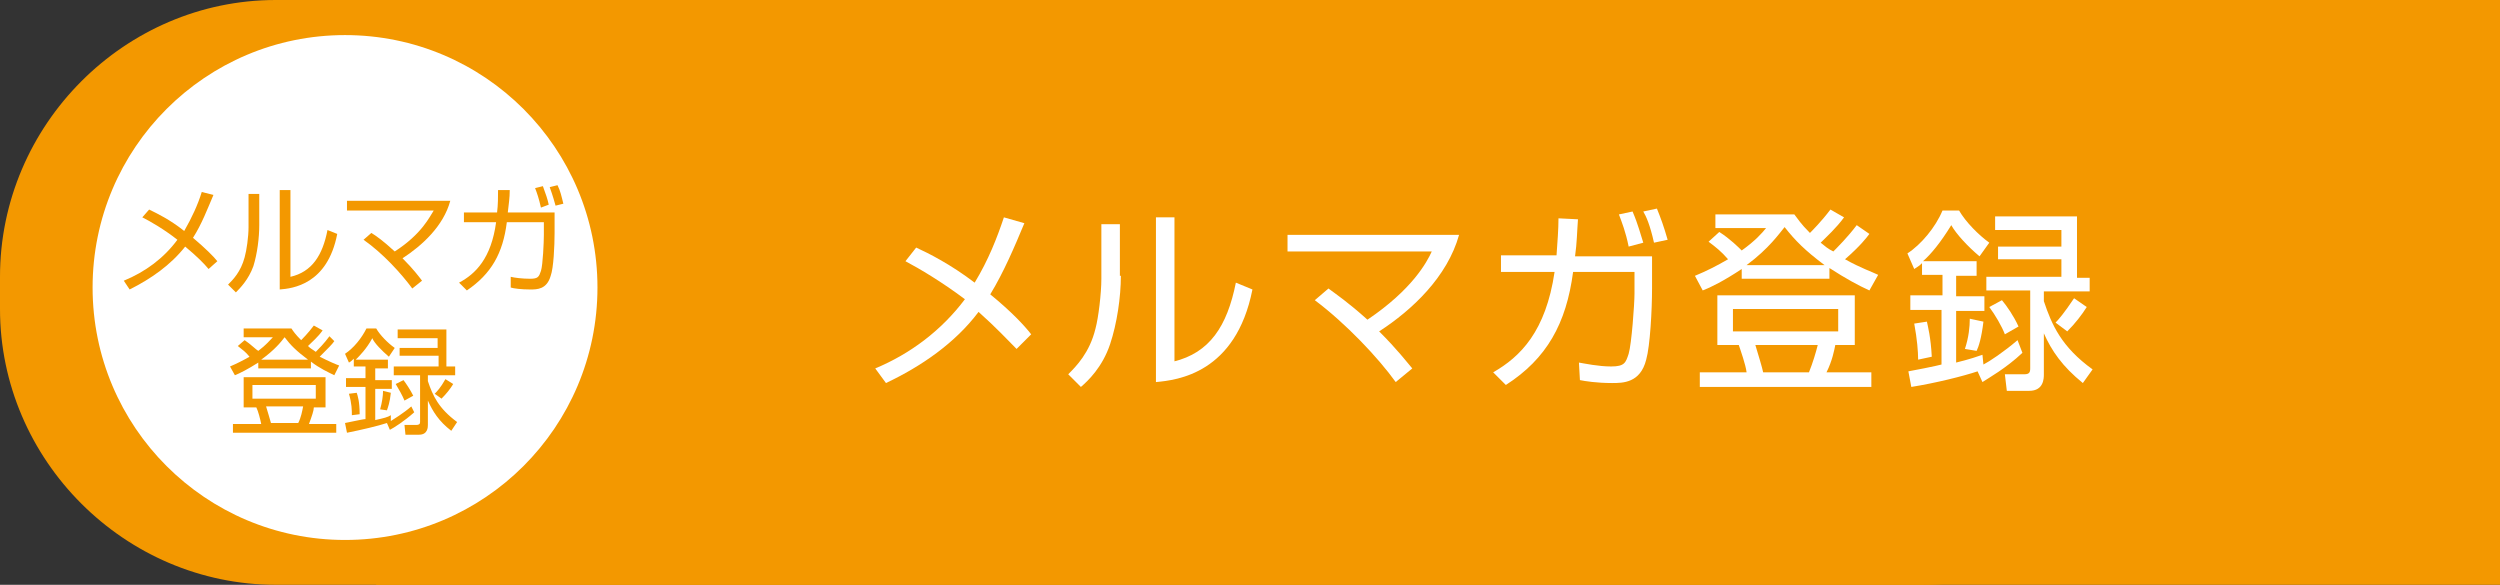 <?xml version="1.0" encoding="utf-8"?>
<!-- Generator: Adobe Illustrator 24.1.0, SVG Export Plug-In . SVG Version: 6.00 Build 0)  -->
<svg version="1.1" id="レイヤー_1" xmlns="http://www.w3.org/2000/svg" xmlns:xlink="http://www.w3.org/1999/xlink" x="0px"
	 y="0px" width="256.5px" height="60px" viewBox="0 0 256.5 60" style="enable-background:new 0 0 256.5 60;" xml:space="preserve">
<rect x="0" y="0" width="256.5" height="60" fill="#333333" stroke="none"/>
<style type="text/css">
	.st0{fill:#F39800;}
	.st1{fill:#FFFFFF;}
	.st2{fill:#036EB8;}
	.st3{fill:#956134;}
	.st4{fill:#B28247;}
</style>
<rect x="38.6" class="st0" width="217.9" height="60"/>
<g>
	<path class="st0" d="M225.5,31.7c0,15.6-12.8,28.3-28.3,28.3H28.3C12.8,60,0,47.2,0,31.7v-3.3C0,12.8,12.8,0,28.3,0h168.8
		c15.6,0,28.3,12.8,28.3,28.3V31.7z"/>
</g>
<circle class="st1" cx="35.4" cy="29.5" r="25.9"/>
<rect x="38.6" y="-78.9" class="st2" width="217.9" height="60"/>
<g>
	<path class="st2" d="M225.5-47.3c0,15.6-12.8,28.3-28.3,28.3H28.3C12.8-18.9,0-31.7,0-47.3v-3.3c0-15.6,12.8-28.3,28.3-28.3h168.8
		c15.6,0,28.3,12.8,28.3,28.3V-47.3z"/>
</g>
<rect x="-1588.1" y="-611.2" width="1190.6" height="841.9"/>
<path class="st1" d="M-827.4-449.3c0-0.3,0-0.5-0.1-0.8c0,0,0-0.1,0-0.1c-0.1-0.3-0.2-0.6-0.3-0.9c0-0.1,0-0.1-0.1-0.2
	c-0.1-0.3-0.3-0.6-0.4-0.9c0,0-0.1-0.1-0.1-0.1c-0.2-0.3-0.4-0.6-0.7-0.8c0,0,0,0,0-0.1c0,0,0,0,0,0c0,0-0.1-0.1-0.1-0.1
	l-127.7-123.8c-18.8-18.2-49.4-18.2-68.2,0l-127.7,123.8c0,0-0.1,0.1-0.1,0.1c0,0,0,0,0,0c0,0,0,0,0,0.1c-0.2,0.3-0.5,0.5-0.7,0.8
	c0,0-0.1,0.1-0.1,0.1c-0.2,0.3-0.3,0.6-0.5,0.9c0,0.1,0,0.1-0.1,0.2c-0.1,0.3-0.2,0.6-0.3,0.9c0,0,0,0.1,0,0.1
	c0,0.3-0.1,0.5-0.1,0.8c0,0.1,0,0.1,0,0.2v222c0,0.1,0,0.3,0,0.4c0,0.1,0,0.1,0,0.2c0,0.3,0.1,0.5,0.1,0.8c0,0.1,0,0.1,0,0.2
	c0.1,0.2,0.1,0.5,0.2,0.7c0,0,0,0,0,0.1c0,0,0,0,0,0c0.1,0.2,0.2,0.5,0.3,0.7c0,0.1,0.1,0.1,0.1,0.2c0.1,0.2,0.3,0.4,0.4,0.6
	c0,0,0,0,0,0.1c0.2,0.2,0.3,0.4,0.5,0.5c0,0,0.1,0.1,0.1,0.1c0.2,0.2,0.4,0.3,0.6,0.5c0.2,0.1,0.4,0.3,0.7,0.4c0,0,0.1,0,0.1,0.1
	c0.5,0.2,1,0.4,1.5,0.5c0.1,0,0.1,0,0.2,0c0.3,0,0.5,0.1,0.8,0.1h315.3c0.3,0,0.5,0,0.8-0.1c0.1,0,0.1,0,0.2,0
	c0.5-0.1,1-0.2,1.5-0.5c0,0,0.1,0,0.1-0.1c0.2-0.1,0.5-0.2,0.7-0.4c0.2-0.1,0.4-0.3,0.6-0.5c0,0,0.1-0.1,0.1-0.1
	c0.2-0.2,0.4-0.4,0.5-0.5c0,0,0,0,0-0.1c0.1-0.2,0.3-0.4,0.4-0.6c0-0.1,0.1-0.1,0.1-0.2c0.1-0.2,0.2-0.5,0.3-0.7c0,0,0,0,0,0
	c0,0,0,0,0-0.1c0.1-0.2,0.2-0.5,0.2-0.7c0-0.1,0-0.1,0-0.2c0.1-0.3,0.1-0.5,0.1-0.8c0-0.1,0-0.1,0-0.2c0-0.1,0-0.3,0-0.4v-222
	C-827.4-449.2-827.4-449.2-827.4-449.3z M-839.2-241l-100.1-97.1l100.1-97.1V-241z M-965.1-568.7l123.3,119.6l-106,102.8l-9.1-8.8
	c-18.8-18.2-49.4-18.2-68.2,0l-9.1,8.8l-106-102.8l123.3-119.6C-1002.5-582.5-979.3-582.5-965.1-568.7z M-1016.8-346.7
	c14.3-13.8,37.5-13.8,51.8,0L-847.8-233h-286.2L-1016.8-346.7z M-1042.6-338.1l-100.1,97.1v-194.2L-1042.6-338.1z"/>
<g>
	<path class="st1" d="M-1034-29.5c0-0.1,0-0.1,0-0.2c0-0.3-0.1-0.5-0.1-0.8c0-0.1,0-0.1,0-0.2c-0.1-0.2-0.1-0.5-0.2-0.7
		c0,0,0,0,0-0.1c0,0,0,0,0,0c-0.1-0.2-0.2-0.5-0.3-0.7c0-0.1-0.1-0.1-0.1-0.2c-0.1-0.2-0.3-0.4-0.4-0.6c0,0,0,0,0-0.1
		c-0.2-0.2-0.3-0.4-0.5-0.5c0,0-0.1-0.1-0.1-0.1c-0.2-0.2-0.4-0.3-0.6-0.5c-0.2-0.1-0.4-0.3-0.7-0.4c0,0-0.1,0-0.1-0.1
		c-0.5-0.2-1-0.4-1.5-0.5c-0.1,0-0.1,0-0.2,0c-0.3,0-0.5-0.1-0.8-0.1h-315.3h0c0,0,0,0,0,0c-0.3,0-0.5,0-0.8,0.1c-0.1,0-0.1,0-0.2,0
		c-0.5,0.1-1,0.2-1.5,0.5c-0.1,0-0.1,0-0.2,0.1c-0.2,0.1-0.4,0.2-0.7,0.4c0,0,0,0,0,0c-0.2,0.1-0.4,0.3-0.6,0.5
		c-0.1,0-0.1,0.1-0.2,0.1c-0.2,0.2-0.4,0.3-0.5,0.5c0,0,0,0.1-0.1,0.1c-0.1,0.2-0.3,0.4-0.4,0.6c0,0.1-0.1,0.1-0.1,0.2
		c-0.1,0.2-0.2,0.4-0.3,0.7c0,0,0,0,0,0c0,0,0,0.1,0,0.1c-0.1,0.2-0.1,0.4-0.2,0.6c0,0.1,0,0.1,0,0.2c-0.1,0.2-0.1,0.5-0.1,0.7
		c0,0.1,0,0.1,0,0.2c0,0.1,0,0.2,0,0.4v222c0,0.1,0,0.2,0,0.4c0,0.1,0,0.1,0,0.2c0,0.2,0.1,0.5,0.1,0.7c0,0.1,0,0.1,0,0.2
		c0.1,0.2,0.1,0.4,0.2,0.6c0,0,0,0.1,0,0.1c0,0,0,0,0,0c0.1,0.2,0.2,0.5,0.3,0.7c0,0.1,0.1,0.1,0.1,0.2c0.1,0.2,0.2,0.4,0.4,0.6
		c0,0,0,0.1,0.1,0.1c0.2,0.2,0.3,0.4,0.5,0.5c0.1,0,0.1,0.1,0.2,0.1c0.2,0.2,0.4,0.3,0.6,0.5c0,0,0,0,0,0c0.2,0.1,0.4,0.3,0.7,0.4
		c0.1,0,0.1,0.1,0.2,0.1c0.5,0.2,1,0.4,1.5,0.5c0.1,0,0.1,0,0.2,0c0.3,0,0.5,0.1,0.8,0.1c0,0,0,0,0,0h0h315.3c0.3,0,0.5,0,0.8-0.1
		c0.1,0,0.1,0,0.2,0c0.5-0.1,1-0.2,1.5-0.5c0,0,0.1,0,0.1-0.1c0.2-0.1,0.5-0.2,0.7-0.4c0.2-0.1,0.4-0.3,0.6-0.5c0,0,0.1-0.1,0.1-0.1
		c0.2-0.2,0.4-0.4,0.5-0.5c0,0,0,0,0-0.1c0.1-0.2,0.3-0.4,0.4-0.6c0-0.1,0.1-0.1,0.1-0.2c0.1-0.2,0.2-0.5,0.3-0.7c0,0,0,0,0,0
		c0,0,0,0,0-0.1c0.1-0.2,0.2-0.5,0.2-0.7c0-0.1,0-0.1,0-0.2c0.1-0.3,0.1-0.5,0.1-0.8c0-0.1,0-0.1,0-0.2c0-0.1,0-0.3,0-0.4v-222
		C-1033.9-29.3-1033.9-29.4-1034-29.5z M-1045.7,178.9l-100.1-97.1l100.1-97.1V178.9z M-1349.3-15.2l100.1,97.1l-100.1,97.1V-15.2z
		 M-1171.6,90.4c-14.3,13.8-37.5,13.8-51.8,0l-117.2-113.7h286.2L-1171.6,90.4z M-1240.7,90.1l9.1,8.8c9.4,9.1,21.7,13.7,34.1,13.7
		c12.3,0,24.7-4.6,34.1-13.7l9.1-8.8l99.9,96.9h-286.2L-1240.7,90.1z"/>
	<g>
		<polygon class="st1" points="-1170.4,-153.2 -1224.6,-153.2 -1224.6,-116.1 -1260.4,-116.1 -1197.5,-53.1 -1134.5,-116.1 
			-1170.4,-116.1 		"/>
	</g>
</g>
<g>
	<path class="st1" d="M-633.5-29.5c0-0.1,0-0.1,0-0.2c0-0.3-0.1-0.5-0.1-0.8c0-0.1,0-0.1,0-0.2c-0.1-0.2-0.1-0.5-0.2-0.7
		c0,0,0,0,0-0.1c0,0,0,0,0,0c-0.1-0.2-0.2-0.5-0.3-0.7c0-0.1-0.1-0.1-0.1-0.2c-0.1-0.2-0.3-0.4-0.4-0.6c0,0,0,0,0-0.1
		c-0.2-0.2-0.3-0.4-0.5-0.5c0,0-0.1-0.1-0.1-0.1c-0.2-0.2-0.4-0.3-0.6-0.5c-0.2-0.1-0.4-0.3-0.7-0.4c0,0-0.1,0-0.1-0.1
		c-0.5-0.2-1-0.4-1.5-0.5c-0.1,0-0.1,0-0.2,0c-0.3,0-0.5-0.1-0.8-0.1h-315.3h0c0,0,0,0,0,0c-0.3,0-0.5,0-0.8,0.1c-0.1,0-0.1,0-0.2,0
		c-0.5,0.1-1,0.2-1.5,0.5c-0.1,0-0.1,0-0.2,0.1c-0.2,0.1-0.4,0.2-0.7,0.4c0,0,0,0,0,0c-0.2,0.1-0.4,0.3-0.6,0.5
		c-0.1,0-0.1,0.1-0.2,0.1c-0.2,0.2-0.4,0.3-0.5,0.5c0,0,0,0.1-0.1,0.1c-0.1,0.2-0.3,0.4-0.4,0.6c0,0.1-0.1,0.1-0.1,0.2
		c-0.1,0.2-0.2,0.4-0.3,0.7c0,0,0,0,0,0c0,0,0,0.1,0,0.1c-0.1,0.2-0.1,0.4-0.2,0.6c0,0.1,0,0.1,0,0.2c-0.1,0.2-0.1,0.5-0.1,0.7
		c0,0.1,0,0.1,0,0.2c0,0.1,0,0.2,0,0.4v222c0,0.1,0,0.2,0,0.4c0,0.1,0,0.1,0,0.2c0,0.2,0.1,0.5,0.1,0.7c0,0.1,0,0.1,0,0.2
		c0.1,0.2,0.1,0.4,0.2,0.6c0,0,0,0.1,0,0.1c0,0,0,0,0,0c0.1,0.2,0.2,0.5,0.3,0.7c0,0.1,0.1,0.1,0.1,0.2c0.1,0.2,0.2,0.4,0.4,0.6
		c0,0,0,0.1,0.1,0.1c0.2,0.2,0.3,0.4,0.5,0.5c0.1,0,0.1,0.1,0.2,0.1c0.2,0.2,0.4,0.3,0.6,0.5c0,0,0,0,0,0c0.2,0.1,0.4,0.3,0.7,0.4
		c0.1,0,0.1,0.1,0.2,0.1c0.5,0.2,1,0.4,1.5,0.5c0.1,0,0.1,0,0.2,0c0.3,0,0.5,0.1,0.8,0.1c0,0,0,0,0,0h0h315.3c0.3,0,0.5,0,0.8-0.1
		c0.1,0,0.1,0,0.2,0c0.5-0.1,1-0.2,1.5-0.5c0,0,0.1,0,0.1-0.1c0.2-0.1,0.5-0.2,0.7-0.4c0.2-0.1,0.4-0.3,0.6-0.5c0,0,0.1-0.1,0.1-0.1
		c0.2-0.2,0.4-0.4,0.5-0.5c0,0,0,0,0-0.1c0.1-0.2,0.3-0.4,0.4-0.6c0-0.1,0.1-0.1,0.1-0.2c0.1-0.2,0.2-0.5,0.3-0.7c0,0,0,0,0,0
		c0,0,0,0,0-0.1c0.1-0.2,0.2-0.5,0.2-0.7c0-0.1,0-0.1,0-0.2c0.1-0.3,0.1-0.5,0.1-0.8c0-0.1,0-0.1,0-0.2c0-0.1,0-0.3,0-0.4v-222
		C-633.5-29.3-633.5-29.4-633.5-29.5z M-645.3,178.9l-100.1-97.1l100.1-97.1V178.9z M-948.8-15.2l100.1,97.1l-100.1,97.1V-15.2z
		 M-771.2,90.4c-14.3,13.8-37.5,13.8-51.8,0L-940.2-23.3h286.2L-771.2,90.4z M-840.2,90.1l9.1,8.8c9.4,9.1,21.7,13.7,34.1,13.7
		c12.3,0,24.7-4.6,34.1-13.7l9.1-8.8l99.9,96.9h-286.2L-840.2,90.1z"/>
	<g>
		<polygon class="st1" points="-734.1,-90.2 -797.1,-153.2 -860,-90.2 -824.1,-90.2 -824.1,-53.1 -770,-53.1 -770,-90.2 		"/>
	</g>
</g>
<rect x="38.6" y="78.9" class="st3" width="217.9" height="60"/>
<g>
	<path class="st3" d="M225.5,110.6c0,15.6-12.8,28.3-28.3,28.3H28.3C12.8,138.9,0,126.2,0,110.6v-3.3c0-15.6,12.8-28.3,28.3-28.3
		h168.8c15.6,0,28.3,12.8,28.3,28.3V110.6z"/>
</g>
<g>
	<path class="st1" d="M92.8-58h1.8v2.5h5v1.7h-5v2.7c0.7-0.1,1.7-0.3,3.3-0.3c1.1,0,3.2,0.2,4.6,1.3c1.1,0.9,1.9,2.4,1.9,4.1
		c0,5.2-6.4,5.1-8.2,5.1l-0.3-1.6c2.6,0,6.7,0,6.7-3.6c0-3.5-3.5-3.7-4.9-3.7c-0.7,0-2,0-3.1,0.4v6.2c0,0.7,0,2-2.3,2
		c-2.4,0-4.5-1.5-4.5-3.8c0-2.3,1.8-4.4,5.1-5.6v-3.2H88v-1.7h4.8V-58z M92.8-48.9c-2.8,1.1-3.3,2.9-3.3,3.7c0,1.5,1.2,2.3,2.6,2.3
		c0.4,0,0.8-0.1,0.8-0.6V-48.9z M101-58c1.7,1.3,3.3,3.2,4.4,5.4l-1.6,0.9c-1.1-2.2-2-3.4-4-5.3L101-58z"/>
	<path class="st1" d="M116.9-57.8v7.2H111V-40h-1.6v-17.8H116.9z M115.3-56.5h-4.3v1.7h4.3V-56.5z M115.3-53.7h-4.3v1.8h4.3V-53.7z
		 M122.3-42.4h-8.7v-6.5h8.7V-42.4z M120.8-47.5h-5.7v3.7h5.7V-47.5z M126.5-41.6c0,1-0.2,1.6-1.4,1.6h-3.2l-0.2-1.6l2.6,0
		c0.6,0,0.6-0.3,0.6-0.6v-8.4H119v-7.2h7.5V-41.6z M124.9-56.5h-4.3v1.7h4.3V-56.5z M124.9-53.7h-4.3v1.8h4.3V-53.7z"/>
	<path class="st1" d="M133.7-56.8c-0.1,1-0.4,2.6-0.4,5.1c0,3,0.2,6.3,1.3,8c0.2,0.3,0.7,0.7,1.3,0.7c1.5,0,2.6-2.4,3.5-4.7l1.5,1
		c-1.2,3.3-2.8,5.6-5.2,5.6c-3.9,0-4.3-7-4.3-10.4c0-2.1,0.2-4.1,0.3-5.5L133.7-56.8z M146.8-43.2c0-0.5,0-0.9,0-1.6
		c0-6.8-2-8.9-3.7-10.8l1.6-0.9c1.2,1.1,4.1,3.8,4.1,11.7c0,0.5,0,0.9,0,1.3L146.8-43.2z"/>
	<path class="st1" d="M167.1-51.5h-10.2v-1.5c-1.6,1-2.8,1.5-3.5,1.9l-1-1.7c3.2-1.1,6.5-3.1,8.6-6.1h1.7c2.5,3.1,5.3,4.7,8.7,6.1
		l-0.9,1.7c-0.6-0.3-1.7-0.7-3.5-1.9V-51.5z M169.1-49.2v9.1h-1.7V-41h-10.9v0.9h-1.7v-9.1H169.1z M167.4-47.7h-10.9v5.2h10.9V-47.7
		z M167-53c-2.9-1.9-4.4-3.7-5.1-4.4c-1.3,1.8-3.1,3.2-4.9,4.4H167z"/>
	<path class="st1" d="M182.4-43.1c5.2-0.2,7.8-1.4,7.8-5.7c0-3.5-2.2-4.4-4.3-4.4c-2.8,0-5.1,1.8-6,2.6l0,9.7h-1.8l0.1-7.1
		c-0.7,1.4-1.1,2.1-2.6,3.6l-1.1-1.7c1.5-1.4,2.7-3,3.7-5.2l0-2l-3.2,0v-1.7h3.2l0-3.1h1.8l-0.1,3.1l0.6,0v0.9
		c-0.3,0.4-0.7,1.2-0.7,1.5c2.2-1.8,4.5-2.3,6.3-2.3c3.9,0,5.9,2.8,5.9,6c0,6.7-5.7,7.1-9,7.3L182.4-43.1z"/>
	<path class="st1" d="M210.5-58.1c0,0.7,0.1,3.7,0.1,4.3l3.5-0.1v1.7l-3.5,0.1c0,4.3-0.1,4.7-0.4,5.3c-0.6,1.4-2.2,1.4-2.8,1.4
		c-0.8,0-1.6-0.1-2.4-0.2v-1.6c0.5,0.1,1.5,0.2,2.3,0.2c0.5,0,1.1,0,1.3-0.8c0.1-0.5,0.1-0.9,0.2-4.2l-7.3,0.2l0,5.3
		c0,3.6,1.1,3.7,5.6,3.7c3.2,0,4.6-0.2,5.5-0.3l0,1.7c-0.7,0-1.9,0.1-5.1,0.1c-3.2,0-5.3,0-6.6-1.4c-0.5-0.6-1-1.4-1-4.2v-5.1
		l-3.5,0.1l0-1.7l3.5-0.1v-4.2h1.8l0,4.2l7.3-0.2c0-2.3-0.1-3.6-0.2-4.3L210.5-58.1z"/>
</g>
<g>
	<path class="st1" d="M135,107.3c-1.2,0.6-3.8,1.4-4.8,1.7l-0.4-1.6c1.8-0.3,3.4-0.8,5-1.5L135,107.3z M136.7,118.1
		c-2.4,1.4-5.5,2-6,2.1l-0.7-1.5c2-0.3,4.3-0.9,5.8-1.8L136.7,118.1z M134.2,104.6c-1.2-0.7-2.5-1.3-3.4-1.5l0.6-1.3
		c1.1,0.4,2.4,0.9,3.4,1.5L134.2,104.6z M146.3,108.5v8.4h-14.2v-8.4H146.3z M133.7,109.8v1.2h11v-1.2H133.7z M133.7,112v1.3h11V112
		H133.7z M133.7,114.4v1.3h11v-1.3H133.7z M147.9,102.8v1.1c-0.5,0.9-1.3,1.8-1.6,2.2l-1.4-0.7c0.6-0.6,0.9-0.9,1.2-1.4h-3.6
		c0.7,1.1,2.2,2.9,6.1,3.4l-0.8,1.5c-2.3-0.6-4.8-1.8-6.1-3.8c-0.9,1.5-2.7,2.6-5.5,3.1l-0.6-1.4c2.1-0.3,4.4-1,5.1-2.9h-2.4
		c-1.2,1.2-1.9,1.5-2.2,1.7l-1-1.1c1.2-0.7,2.7-2,3.4-3.1l1.6,0.2c-0.2,0.4-0.3,0.6-0.7,1H147.9z M147.8,120.2
		c-3.7-0.7-5.5-1.6-6.3-2.1l1-1.1c1.7,0.9,3.5,1.4,6,1.6L147.8,120.2z"/>
	<path class="st1" d="M152,109.5v-1.5h3.6v-6.5h1.6v6.5h3.3v1.5h-3.3v0c0.8,1.6,1.5,2.6,2.7,3.8l-1,1.4c-0.9-1.2-1.3-1.9-1.7-2.8
		v8.2h-1.6V112c-1,2.1-1.9,3.4-3.1,4.8l-0.7-1.7c2.3-2.3,3.5-5,3.7-5.5H152z M153,107.1c-0.2-1.5-0.4-2.5-1-4.1l1.3-0.4
		c0.5,1.4,0.9,2.6,1.1,4L153,107.1z M158,106.7c0.8-1.7,1.1-3.5,1.2-4l1.5,0.3c-0.4,2.1-0.9,3.4-1.3,4.2L158,106.7z M170.4,112.1
		l0.2,1.6l-2,0.4v6h-1.7v-5.7l-7,1.5l-0.3-1.5l7.2-1.5v-11.3h1.7v10.9L170.4,112.1z M164.4,111.7c-0.8-1-1.7-1.8-3.5-2.9l1-1.2
		c1.5,0.9,2.4,1.6,3.6,2.8L164.4,111.7z M165,106.5c-1.4-1.6-2.7-2.4-3.4-3l1-1.1c0.6,0.4,1.8,1.1,3.5,2.8L165,106.5z"/>
	<path class="st1" d="M180.7,105v1.4H174V105H180.7z M180.1,102.2v1.4h-5.6v-1.4H180.1z M180.1,107.8v1.4h-5.6v-1.4H180.1z
		 M180.1,110.7v1.4h-5.6v-1.4H180.1z M180.1,113.6v5.7H176v0.8h-1.4v-6.6H180.1z M178.7,114.9H176v3h2.7V114.9z M187.5,101.6v1.2
		h4.7v1.3h-4.7v1.2h4.3v1.2h-4.3v1.4h5v1.3H181v-1.3h4.9v-1.4h-4.2v-1.2h4.2v-1.2h-4.6v-1.3h4.6v-1.2H187.5z M181.9,120.2v-9.7h9.7
		v8.1c0,0.4,0,1.5-1.6,1.5h-2.5l-0.3-1.6l2.2,0c0.2,0,0.7,0,0.7-0.5v-1.5h-6.6v3.5H181.9z M190.1,111.8h-6.6v1.2h6.6V111.8z
		 M190.1,114.3h-6.6v1.2h6.6V114.3z"/>
	<path class="st1" d="M195.8,117c3.7-1.6,5.4-2.7,7.2-3.9l0.6,1.5c-2.9,1.9-3.4,2.2-7,4.1L195.8,117z M208.8,101.5
		c1.5,0.8,2.7,1.7,3.4,2.2l-1,1.3h3.3v1.6h-8.5c0,0.4,0.7,2.8,2,5.1c0.4-0.3,2.4-2,3.9-4.1l1.5,1c-1.2,1.5-2.3,2.7-4.4,4.4
		c1.9,2.5,4.7,4.2,5.6,4.7l-1,1.6c-5.2-3.5-6.6-6.2-7.6-8.7v7.7c0,1.3-0.6,1.9-1.8,1.9h-3.4l-0.3-1.7l3.2,0c0.5,0,0.6-0.2,0.6-0.5
		v-11.4h-8.5v-1.6h8.5v-3.3h1.7v3.3h5c-0.3-0.3-1.3-1.2-3.2-2.2L208.8,101.5z M200.4,112.4c-0.6-0.9-1.5-2.2-3.1-3.8l1.3-1
		c1.9,1.8,2.8,3.1,3.2,3.8L200.4,112.4z"/>
</g>
<g>
	<path class="st1" d="M104.3,35.8c-0.9-0.9-2.1-2.2-3.9-3.8c-2.4,3.2-5.9,5.6-9.5,7.3l-1.1-1.5c3.6-1.5,6.8-3.9,9.2-7.1
		c-2.4-1.8-4.6-3.1-6.1-3.9l1.1-1.4c1.3,0.6,3.5,1.7,6,3.6c1.4-2.3,2.3-4.6,3-6.7l2.1,0.6c-1,2.4-2.1,5-3.5,7.3
		c2.2,1.8,3.5,3.2,4.2,4.1L104.3,35.8z"/>
	<path class="st1" d="M115,28.3c0,2.2-0.4,4.9-1.1,7c-0.8,2.4-2.3,3.8-3,4.4l-1.3-1.3c0.8-0.8,2.2-2.2,2.8-4.7
		c0.3-1.1,0.6-3.6,0.6-5.1v-5.6h1.9V28.3z M120.4,37.1c3.7-0.9,5.5-3.6,6.4-8.1l1.7,0.7c-1.7,8.6-7.7,9.3-9.9,9.5V22.3h1.9V37.1z"/>
	<path class="st1" d="M143.2,39.2c-1.8-2.5-5.1-6-8.3-8.4l1.4-1.2c0.8,0.6,2,1.4,4,3.2c4.6-3.1,6.1-5.9,6.6-7h-14.8v-1.7h17.6
		c-1.2,4.3-4.8,7.7-8.2,9.9c1.9,1.9,2.8,3.1,3.4,3.8L143.2,39.2z"/>
	<path class="st1" d="M169.5,26.1v3.5c0,2.2-0.2,5.9-0.6,7.3c-0.6,2.4-2.4,2.4-3.5,2.4c-1.6,0-2.8-0.2-3.3-0.3l-0.1-1.8
		c0.6,0.1,2,0.4,3.3,0.4c1.4,0,1.5-0.4,1.8-1.3c0.3-1,0.6-5.1,0.6-6.2v-2.2h-6.3c-0.7,5.3-2.7,8.9-6.9,11.6l-1.3-1.3
		c2.8-1.6,5.4-4.2,6.3-10.3H154v-1.7h5.7c0.1-1.4,0.2-2.7,0.2-3.8l2,0.1c-0.1,1.3-0.1,2.4-0.3,3.8H169.5z M167.1,25.3
		c-0.3-1.5-0.7-2.5-1-3.3l1.4-0.3c0.6,1.4,0.8,2.3,1.1,3.2L167.1,25.3z M169.7,24.9c-0.4-1.8-0.8-2.7-1.1-3.2l1.4-0.3
		c0.4,1,0.7,1.8,1.1,3.2L169.7,24.9z"/>
	<path class="st1" d="M191.8,24c-0.3,0.4-0.9,1.2-2.5,2.6c1.6,0.9,2.8,1.3,3.4,1.6l-0.9,1.6c-1.1-0.5-2.4-1.2-4.1-2.3v1.1h-9v-1
		c-1.8,1.2-3.2,1.9-4,2.2l-0.8-1.5c1.2-0.5,2.2-1,3.4-1.7c-0.7-0.8-1.2-1.2-2-1.8l1.1-1c1.1,0.7,2,1.6,2.3,1.9
		c1.4-1,2.1-1.8,2.5-2.3H176v-1.4h8.1c0.4,0.5,0.6,0.9,1.6,1.9c0.2-0.2,1.2-1.2,2.1-2.4l1.4,0.8c-0.8,1.1-1.8,2-2.4,2.6
		c0.5,0.4,0.7,0.6,1.3,0.9c0.4-0.4,1.5-1.5,2.4-2.7L191.8,24z M190.3,35.4h-2c-0.1,0.5-0.3,1.6-0.9,2.8h4.6v1.5h-17.6v-1.5h4.8
		c-0.1-0.8-0.6-2.2-0.8-2.8h-2.2v-5.1h14.1V35.4z M188.6,31.7h-10.8V34h10.8V31.7z M187.2,27.2c-2-1.5-3-2.5-4.1-3.9
		c-0.5,0.6-1.6,2.2-3.9,3.9H187.2z M185.6,38.2c0.4-1,0.7-2,0.9-2.8h-6.4c0.3,1,0.7,2.3,0.8,2.8H185.6z"/>
	<path class="st1" d="M207.5,36.2c-1.7,1.6-3.5,2.6-4.1,3l-0.5-1.1c-1.5,0.5-4.3,1.2-6.8,1.6l-0.3-1.6c0.1,0,3.1-0.6,3.4-0.7v-5.6
		H196v-1.5h3.3v-2.1h-2.1V27c-0.3,0.3-0.5,0.4-0.8,0.6l-0.7-1.6c1.4-0.9,2.9-2.7,3.6-4.4h1.7c0.7,1.2,2,2.5,3.1,3.3l-1,1.4
		c-1.2-1-2.4-2.3-2.9-3.2c-1.1,1.8-2.1,3-2.9,3.7h5.5v1.5h-2.1v2.1h2.9v1.5h-2.9v5.3c1.6-0.4,2.1-0.6,2.7-0.8l0.1,1
		c0.6-0.3,2.1-1.3,3.5-2.5L207.5,36.2z M196.8,36.9c0-0.8-0.1-2.1-0.4-3.7l1.3-0.2c0.1,0.5,0.4,1.6,0.5,3.6L196.8,36.9z M201.6,35.8
		c0.4-1.2,0.5-2.3,0.5-3.1l1.4,0.3c-0.2,1.7-0.5,2.6-0.7,3L201.6,35.8z M212.9,28.5h1.5v1.4h-4.7v1c0.8,2.4,1.8,4.7,5,7l-1,1.4
		c-2.1-1.7-3.2-3.3-4-5.1v4.2c0,0.4,0,1.7-1.5,1.7h-2.3l-0.2-1.7l2,0c0.5,0,0.6-0.2,0.6-0.6v-8h-4.5v-1.4h7.7v-1.8h-6.5v-1.3h6.5
		v-1.7h-6.8v-1.4h8.4V28.5z M205.7,34.3c-0.3-0.8-1-2-1.6-2.8l1.3-0.7c0.5,0.6,1.2,1.6,1.7,2.7L205.7,34.3z M210.9,33.1
		c0.3-0.3,0.9-1,1.9-2.5l1.3,0.9c-0.5,0.8-1.2,1.7-2,2.5L210.9,33.1z"/>
</g>
<g>
	<path class="st0" d="M21.4,27.6c-0.5-0.6-1.2-1.3-2.4-2.3c-1.5,1.9-3.5,3.3-5.7,4.4l-0.6-0.9c2.2-0.9,4.1-2.3,5.5-4.2
		c-1.4-1.1-2.8-1.9-3.6-2.3l0.7-0.8c0.8,0.4,2.1,1,3.6,2.2c0.8-1.4,1.4-2.7,1.8-4l1.2,0.3c-0.6,1.4-1.2,3-2.1,4.4
		c1.3,1.1,2.1,1.9,2.5,2.4L21.4,27.6z"/>
	<path class="st0" d="M26.6,23.1c0,1.3-0.2,2.9-0.6,4.2c-0.5,1.4-1.4,2.3-1.8,2.7l-0.8-0.8c0.5-0.5,1.3-1.3,1.7-2.8
		c0.2-0.7,0.4-2.1,0.4-3.1v-3.4h1.1V23.1z M29.8,28.4c2.2-0.5,3.3-2.2,3.8-4.8l1,0.4c-1,5.2-4.6,5.6-5.9,5.7V19.5h1.1V28.4z"/>
	<path class="st0" d="M42.3,29.6c-1.1-1.5-3-3.6-5-5l0.8-0.7c0.5,0.3,1.2,0.8,2.4,1.9c2.8-1.8,3.6-3.6,4-4.2h-8.9v-1h10.6
		c-0.7,2.6-2.9,4.6-4.9,5.9c1.1,1.1,1.7,1.9,2,2.3L42.3,29.6z"/>
	<path class="st0" d="M56.9,21.8v2.1c0,1.3-0.1,3.6-0.4,4.4c-0.4,1.4-1.4,1.4-2.1,1.4c-0.9,0-1.7-0.1-2-0.2l0-1.1
		c0.4,0.1,1.2,0.2,2,0.2c0.8,0,0.9-0.2,1.1-0.8c0.2-0.6,0.3-3,0.3-3.7v-1.3H52c-0.4,3.2-1.6,5.3-4.1,7L47.1,29
		c1.7-0.9,3.3-2.5,3.8-6.2h-3.3v-1H51c0.1-0.8,0.1-1.6,0.1-2.3l1.2,0c0,0.8-0.1,1.4-0.2,2.3H56.9z M55.5,21.3
		c-0.2-0.9-0.4-1.5-0.6-2l0.8-0.2c0.3,0.8,0.5,1.4,0.6,1.9L55.5,21.3z M57,21.1c-0.3-1.1-0.5-1.6-0.6-1.9l0.8-0.2
		c0.3,0.6,0.4,1.1,0.6,1.9L57,21.1z"/>
	<path class="st0" d="M34.3,35c-0.2,0.3-0.6,0.7-1.5,1.6c1,0.5,1.7,0.8,2,0.9l-0.5,1c-0.6-0.3-1.5-0.7-2.4-1.4v0.7h-5.4v-0.6
		c-1.1,0.7-1.9,1.1-2.4,1.3l-0.5-0.9c0.7-0.3,1.3-0.6,2-1c-0.4-0.5-0.7-0.7-1.2-1.1l0.7-0.6c0.6,0.4,1.2,1,1.4,1.1
		c0.8-0.6,1.2-1.1,1.5-1.4h-3v-0.9h4.9c0.2,0.3,0.4,0.6,1,1.2c0.1-0.1,0.7-0.7,1.3-1.5l0.9,0.5c-0.5,0.7-1.1,1.2-1.5,1.6
		c0.3,0.3,0.4,0.3,0.8,0.6c0.2-0.2,0.9-0.9,1.4-1.6L34.3,35z M33.4,41.8h-1.2c0,0.3-0.2,0.9-0.5,1.7h2.8v0.9H23.9v-0.9h2.9
		c-0.1-0.5-0.3-1.3-0.5-1.7h-1.3v-3.1h8.4V41.8z M32.4,39.5h-6.5v1.4h6.5V39.5z M31.6,36.9c-1.2-0.9-1.8-1.5-2.4-2.3
		c-0.3,0.4-1,1.3-2.4,2.3H31.6z M30.6,43.4c0.3-0.6,0.4-1.2,0.5-1.7h-3.8c0.2,0.6,0.4,1.4,0.5,1.7H30.6z"/>
	<path class="st0" d="M42.5,42.3c-1,0.9-2.1,1.6-2.5,1.8l-0.3-0.7c-0.9,0.3-2.6,0.7-4.1,1l-0.2-1c0.1,0,1.8-0.4,2.1-0.4v-3.3h-2
		v-0.9h2v-1.2h-1.2v-0.8c-0.2,0.2-0.3,0.3-0.5,0.4l-0.4-0.9c0.9-0.6,1.7-1.6,2.2-2.6h1c0.4,0.7,1.2,1.5,1.9,2l-0.6,0.9
		c-0.7-0.6-1.5-1.4-1.7-1.9c-0.6,1.1-1.3,1.8-1.7,2.2h3.3v0.9h-1.3v1.2h1.7v0.9h-1.7v3.2c0.9-0.2,1.3-0.3,1.6-0.5l0,0.6
		c0.3-0.2,1.3-0.8,2.1-1.5L42.5,42.3z M36.1,42.6c0-0.5,0-1.2-0.3-2.2l0.8-0.1c0.1,0.3,0.3,0.9,0.3,2.2L36.1,42.6z M39,42
		c0.2-0.7,0.3-1.4,0.3-1.9l0.8,0.2c-0.1,1-0.3,1.5-0.4,1.8L39,42z M45.8,37.6h0.9v0.9h-2.8v0.6c0.5,1.5,1.1,2.8,3,4.2l-0.6,0.9
		c-1.3-1-1.9-2-2.4-3.1v2.5c0,0.2,0,1-0.9,1h-1.4l-0.1-1l1.2,0c0.3,0,0.4-0.1,0.4-0.3v-4.8h-2.7v-0.9h4.6v-1.1H41v-0.8h3.9v-1h-4.1
		v-0.9h5V37.6z M41.5,41.1c-0.2-0.5-0.6-1.2-0.9-1.7l0.8-0.4c0.3,0.4,0.7,1,1,1.6L41.5,41.1z M44.6,40.4c0.2-0.2,0.6-0.6,1.1-1.5
		l0.8,0.5c-0.3,0.5-0.7,1-1.2,1.5L44.6,40.4z"/>
</g>
<circle class="st1" cx="35.4" cy="-48.9" r="25.9"/>
<circle class="st1" cx="35.4" cy="108.9" r="25.9"/>
<path class="st2" d="M54.6-61.6C54.6-61.6,54.6-61.6,54.6-61.6c0,0,0-0.1,0-0.1c0,0,0,0,0,0c0,0,0-0.1,0-0.1c0,0,0,0,0,0
	c0,0,0,0,0,0c0,0,0-0.1,0-0.1c0,0,0,0,0,0c0,0,0,0,0-0.1c0,0,0,0,0,0c0,0,0,0-0.1-0.1c0,0,0,0,0,0c0,0,0,0-0.1-0.1c0,0,0,0-0.1,0
	c0,0,0,0,0,0c-0.1,0-0.1,0-0.2-0.1c0,0,0,0,0,0c0,0-0.1,0-0.1,0H18h0c0,0,0,0,0,0c0,0-0.1,0-0.1,0c0,0,0,0,0,0c-0.1,0-0.1,0-0.2,0.1
	c0,0,0,0,0,0c0,0-0.1,0-0.1,0c0,0,0,0,0,0c0,0,0,0-0.1,0.1c0,0,0,0,0,0c0,0,0,0-0.1,0.1c0,0,0,0,0,0c0,0,0,0,0,0.1c0,0,0,0,0,0
	c0,0,0,0.1,0,0.1c0,0,0,0,0,0c0,0,0,0,0,0c0,0,0,0,0,0.1c0,0,0,0,0,0c0,0,0,0.1,0,0.1c0,0,0,0,0,0c0,0,0,0,0,0v25.3c0,0,0,0,0,0
	c0,0,0,0,0,0c0,0,0,0.1,0,0.1c0,0,0,0,0,0c0,0,0,0,0,0.1c0,0,0,0,0,0c0,0,0,0,0,0c0,0,0,0.1,0,0.1c0,0,0,0,0,0c0,0,0,0,0,0.1
	c0,0,0,0,0,0c0,0,0,0,0.1,0.1c0,0,0,0,0,0c0,0,0,0,0.1,0.1c0,0,0,0,0,0c0,0,0,0,0.1,0c0,0,0,0,0,0c0.1,0,0.1,0,0.2,0.1c0,0,0,0,0,0
	c0,0,0.1,0,0.1,0c0,0,0,0,0,0h0H54c0,0,0.1,0,0.1,0c0,0,0,0,0,0c0.1,0,0.1,0,0.2-0.1c0,0,0,0,0,0c0,0,0.1,0,0.1,0c0,0,0,0,0.1-0.1
	c0,0,0,0,0,0c0,0,0,0,0.1-0.1c0,0,0,0,0,0c0,0,0,0,0-0.1c0,0,0,0,0,0c0,0,0-0.1,0-0.1c0,0,0,0,0,0c0,0,0,0,0,0c0,0,0-0.1,0-0.1
	c0,0,0,0,0,0c0,0,0-0.1,0-0.1c0,0,0,0,0,0c0,0,0,0,0,0L54.6-61.6C54.6-61.6,54.6-61.6,54.6-61.6z M53.3-37.9L41.9-48.9L53.3-60
	V-37.9z M18.7-60l11.4,11.1L18.7-37.9V-60z M38.9-47.9c-1.6,1.6-4.3,1.6-5.9,0l-13.4-13h32.6L38.9-47.9z M31.1-48l1,1
	c1.1,1,2.5,1.6,3.9,1.6c1.4,0,2.8-0.5,3.9-1.6l1-1l11.4,11H19.7L31.1-48z"/>
<g>
	<path class="st4" d="M52.9,101.9C52.9,101.9,52.9,101.9,52.9,101.9C52.8,101.8,52.8,101.8,52.9,101.9c0-0.1,0-0.2,0-0.2
		c0,0,0,0,0,0c0,0,0-0.1,0-0.1c0,0,0,0,0,0c0,0,0-0.1-0.1-0.1c0,0,0,0,0,0c0,0,0,0,0,0c0,0,0,0,0,0L48,96.9V91
		c0-0.3-0.3-0.6-0.6-0.6h-6.1l-2-1.9c-2-1.9-5.2-1.9-7.2,0l-2,1.9H24c-0.3,0-0.6,0.3-0.6,0.6v5.9l-4.7,4.5c0,0,0,0,0,0c0,0,0,0,0,0
		c0,0,0,0,0,0c0,0,0,0.1-0.1,0.1c0,0,0,0,0,0c0,0,0,0.1,0,0.1c0,0,0,0,0,0c0,0,0,0.1,0,0.1c0,0,0,0,0,0c0,0,0,0.1,0,0.1c0,0,0,0,0,0
		v23.3c0,0,0,0,0,0c0,0,0,0,0,0c0,0,0,0.1,0,0.1c0,0,0,0,0,0c0,0,0,0,0,0.1c0,0,0,0,0,0c0,0,0,0,0,0c0,0,0,0.1,0,0.1c0,0,0,0,0,0
		c0,0,0,0,0,0.1c0,0,0,0,0,0c0,0,0,0,0.1,0.1c0,0,0,0,0,0c0,0,0,0,0.1,0c0,0,0,0,0.1,0c0,0,0,0,0,0c0,0,0.1,0,0.2,0c0,0,0,0,0,0
		c0,0,0.1,0,0.1,0h33.1c0,0,0.1,0,0.1,0c0,0,0,0,0,0c0.1,0,0.1,0,0.2,0c0,0,0,0,0,0c0,0,0,0,0.1,0c0,0,0,0,0.1,0c0,0,0,0,0,0
		c0,0,0,0,0.1-0.1c0,0,0,0,0,0c0,0,0,0,0-0.1c0,0,0,0,0,0c0,0,0,0,0-0.1c0,0,0,0,0,0c0,0,0,0,0,0c0,0,0,0,0-0.1c0,0,0,0,0,0
		c0,0,0-0.1,0-0.1c0,0,0,0,0,0c0,0,0,0,0,0L52.9,101.9C52.9,101.9,52.9,101.9,52.9,101.9z M51.6,123.8l-10.5-10.2l10.5-10.2V123.8z
		 M23.4,98.7v6.5l-3.4-3.3L23.4,98.7z M24.7,91.6h22.1v14.7v0c0,0,0,0.1,0,0.1l-6.5,6.3l-1-0.9c-2-1.9-5.2-1.9-7.2,0l-1,0.9
		l-6.5-6.3c0,0,0-0.1,0-0.1v0V91.6z M38.4,89.4l1,1h-7.5l1-1C34.5,87.9,36.9,87.9,38.4,89.4z M48,98.7l3.4,3.3l-3.4,3.3V98.7z
		 M33,112.7c1.5-1.5,3.9-1.5,5.4,0l12.3,11.9h-30L33,112.7z M30.3,113.6l-10.5,10.2v-20.4L30.3,113.6z"/>
	<path class="st4" d="M27.4,95.7H44c0.3,0,0.5-0.2,0.6-0.4c0-0.1,0-0.1,0-0.2c0-0.3-0.3-0.6-0.6-0.6h-0.3h-16h-0.3
		c-0.3,0-0.6,0.3-0.6,0.6c0,0.1,0,0.1,0,0.2C26.9,95.6,27.2,95.7,27.4,95.7z"/>
	<path class="st4" d="M27.4,98.8H44c0.3,0,0.6-0.3,0.6-0.6c0-0.3-0.3-0.6-0.6-0.6H27.4c-0.3,0-0.6,0.3-0.6,0.6
		C26.8,98.6,27.1,98.8,27.4,98.8z"/>
	<path class="st4" d="M27.4,101.9H44c0.3,0,0.6-0.3,0.6-0.6c0-0.3-0.3-0.6-0.6-0.6H27.4c-0.3,0-0.6,0.3-0.6,0.6
		C26.8,101.6,27.1,101.9,27.4,101.9z"/>
	<path class="st4" d="M27.4,105H44c0.3,0,0.6-0.3,0.6-0.6s-0.3-0.6-0.6-0.6H27.4c-0.3,0-0.6,0.3-0.6,0.6S27.1,105,27.4,105z"/>
</g>
</svg>
